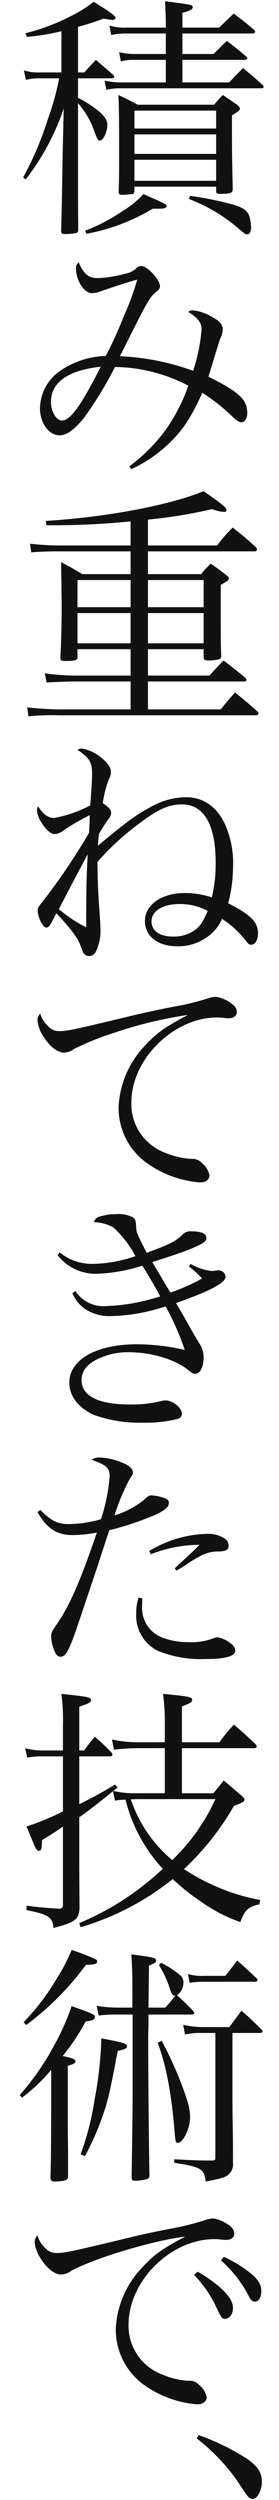 <svg xmlns="http://www.w3.org/2000/svg" viewBox="0 0 44 393"><title>積み重ねてきた技術で、</title><path d="M12.302,11.387h1.007c.765-.886,1.006-1.128,1.812-1.973,1.168,1.007,1.53,1.288,2.698,2.335a.587.587,0,0,1,.202.322c0,.161-.202.242-.483.242H12.302v3.06a17.527,17.527,0,0,1,2.939,1.852c1.168.886,1.691,1.651,1.691,2.376,0,1.128-.644,2.496-1.168,2.496-.322,0-.362-.08-.886-1.45a12.975,12.975,0,0,0-2.577-4.429v7.731c0,7.529,0,7.529.041,12.241-.041.242-.081.362-.322.443a8.958,8.958,0,0,1-1.812.161c-.403,0-.564-.121-.564-.523.081-2.899.081-2.899.242-12.321l.161-6.885A38.168,38.168,0,0,1,4.048,28.218l-.403-.322A50.726,50.726,0,0,0,7.591,18.595a39.706,39.706,0,0,0,1.732-6.281H6.222a8.411,8.411,0,0,0-2.134.242L3.766,11.065a7.373,7.373,0,0,0,2.456.322H9.685V4.904A32.357,32.357,0,0,1,4.249,5.79l-.242-.564a32.572,32.572,0,0,0,7.006-2.617A18.776,18.776,0,0,0,14.758.274c2.738,1.691,3.463,2.215,3.463,2.537,0,.161-.201.322-.483.322-.161,0-.604-.08-1.449-.201A37.885,37.885,0,0,1,12.302,4.22ZM13.43,36.271a29.159,29.159,0,0,0,5.919-3.1,14.29,14.29,0,0,0,3.261-2.658c3.503,1.53,3.664,1.611,3.664,1.892s-.363.403-1.248.403h-.926a31.618,31.618,0,0,1-10.468,3.946Zm21.139-31.93c1.007-1.007,1.329-1.288,2.295-2.215,1.409,1.087,1.852,1.409,3.221,2.577.121.161.161.242.161.282,0,.161-.202.282-.403.282H28.771V8.488h4.912c1.047-1.047,1.047-1.047,2.094-2.054,1.329,1.007,1.731,1.329,3.06,2.456a.481.481,0,0,1,.161.322c0,.121-.202.201-.483.201H28.771v3.543H36.139c.967-1.007,1.248-1.329,2.214-2.255,1.329,1.127,1.772,1.49,3.101,2.698a.536.536,0,0,1,.12.282c0,.121-.161.201-.322.201H18.825a8.945,8.945,0,0,0-2.054.242L16.49,12.676a12.69,12.69,0,0,0,2.335.282h7.328V9.414H21.04a6.787,6.787,0,0,0-1.973.242l-.282-1.45a10.617,10.617,0,0,0,2.416.282h4.952V5.267H19.63a10.13,10.13,0,0,0-2.094.242L17.255,4.019a8.274,8.274,0,0,0,2.697.322h6.201c0-1.731-.04-2.335-.12-4.147,4.349.564,4.349.564,4.349.966,0,.322-.483.564-1.611.846v2.335Zm-13.368,25.729c-.04.242-.08.362-.282.443-.04,0-1.45.121-1.651.121-.362,0-.523-.121-.564-.403.081-2.174.081-3.221.081-7.529,0-4.228-.041-6.402-.121-7.771,1.288.604,1.691.805,3.06,1.53H33.764c.564-.684.765-.886,1.369-1.53,1.007.684,1.288.886,2.255,1.53.322.282.443.443.443.604,0,.282-.121.362-1.248,1.087v3.382c0,2.215.04,4.268.12,8.134,0,.684-.322.805-2.094.805-.362,0-.483-.08-.523-.362v-.765H21.201ZM34.086,17.387H21.201v2.818H34.085ZM21.201,21.131v3.06H34.085V21.131Zm0,3.986v3.302H34.085V25.117Zm8.778,5.677a49.685,49.685,0,0,1,7.046,1.45c1.449.443,2.134,1.007,2.376,2.013a10.939,10.939,0,0,1,.201,1.49c0,.644-.242,1.087-.564,1.087-.362,0-.402-.04-1.731-1.168A26.146,26.146,0,0,0,29.777,31.278Z" style="fill:#111"/><path d="M20.396,73.311A27.092,27.092,0,0,0,26.113,67.594a27.999,27.999,0,0,0,3.584-6.966A25.681,25.681,0,0,0,18.14,57.689,60.256,60.256,0,0,1,13.268,65.661c-1.49,1.852-2.737,2.778-3.865,2.778-1.691,0-3.1-1.933-3.1-4.268a7.364,7.364,0,0,1,2.738-5.556,13.422,13.422,0,0,1,7.65-2.658,65.824,65.824,0,0,0,2.859-6.322,40.372,40.372,0,0,0,2.094-5.677c-.967.242-3.745,1.128-5.799,1.852a4.33,4.33,0,0,1-1.329.282c-1.248,0-2.537-1.973-2.537-3.906a1.036,1.036,0,0,1,.443-.926c.805,1.852,1.53,2.456,3.02,2.456a18.354,18.354,0,0,0,4.268-.684,3.313,3.313,0,0,0,1.772-.846.978.978,0,0,1,.846-.362c.886,0,2.899,2.134,2.899,3.141,0,.322-.161.604-.605.926-.926.765-1.288,1.329-4.067,6.845-1.087,2.174-1.248,2.496-1.651,3.261a38.762,38.762,0,0,1,11.556,2.295,28.452,28.452,0,0,0,1.329-6.483c0-1.087-.564-1.812-2.094-2.778a1.051,1.051,0,0,1,.725-.242,7.017,7.017,0,0,1,2.819.926c1.288.644,1.892,1.288,1.892,2.013a3.184,3.184,0,0,1-.362,1.409c-.121.282-.363,1.127-.967,3.02-.202.725-.362,1.208-.926,3.06,4.832,2.416,6.12,3.584,6.12,5.718,0,.805-.403,1.45-.926,1.45-.362,0-.644-.201-1.369-.846a29.199,29.199,0,0,0-4.791-3.785c-1.771,3.865-3.02,5.798-5.154,7.852a21.652,21.652,0,0,1-6.04,4.147ZM8.034,63.205c0,1.49.845,2.899,1.732,2.899,1.329,0,3.02-2.335,6.12-8.456C10.732,58.212,8.034,60.105,8.034,63.205Z" style="fill:#111"/><path d="M23.335,102.058v4.147h9.704c.926-1.047,1.248-1.369,2.214-2.376,1.49,1.127,1.933,1.49,3.463,2.738a.797.797,0,0,1,.161.322.26.26,0,0,1-.242.242H23.335V111.52H34.81c.966-1.208,1.248-1.53,2.255-2.658,1.651,1.329,2.134,1.731,3.624,3.06a.573.573,0,0,1,.08.242.346.346,0,0,1-.322.282H9.363a38.765,38.765,0,0,0-4.872.161l-.201-1.409a50.349,50.349,0,0,0,5.073.322H20.597v-4.389h-8.376c-1.57,0-3.664.081-4.872.161l-.282-1.45a35.703,35.703,0,0,0,5.154.362H20.597v-4.147h-8.376v1.409c-.12.362-.564.443-2.013.443-.523,0-.684-.121-.684-.523.12-2.215.201-5.355.201-8.174,0-.886-.04-2.496-.04-3.906-.041-1.611-.041-2.094-.041-2.939,1.45.765,1.933,1.047,3.342,1.892H20.597V86.677H9.363c-1.772,0-3.181.04-4.429.161l-.202-1.369a41.036,41.036,0,0,0,4.63.282H20.597v-3.785a122.742,122.742,0,0,1-13.288.604l-.08-.684c9.543-.564,19.609-2.496,24.884-4.671,3.02,2.094,3.624,2.617,3.624,2.98a.325.325,0,0,1-.362.282,6.26,6.26,0,0,1-1.933-.443,76.63,76.63,0,0,1-10.107,1.651v4.067H34.247A22.808,22.808,0,0,1,36.703,82.932c1.611,1.288,2.134,1.691,3.704,3.141a.534.534,0,0,1,.121.282.346.346,0,0,1-.322.322H23.335v3.584H31.71a14.543,14.543,0,0,1,1.53-1.651c1.167.805,1.53,1.087,2.657,1.973.161.161.202.242.202.322,0,.282-.161.403-1.288,1.047,0,9.221,0,9.462.08,11.194-.04.322-.12.443-.362.483a5.932,5.932,0,0,1-1.651.201c-.564,0-.684-.081-.765-.403v-1.369ZM20.597,91.186h-8.376v4.268H20.597Zm0,5.194h-8.376v4.751H20.597Zm11.516-5.194h-8.778v4.268h8.778Zm0,5.194h-8.778v4.751h8.778Z" style="fill:#111"/><path d="M8.558,128.589a20.419,20.419,0,0,0,5.677-1.973c.242-3.302.282-3.946.282-5.114,0-1.691-.443-2.376-2.295-3.624a1.205,1.205,0,0,1,.685-.201,6.417,6.417,0,0,1,3.221,1.57c.966.805,1.369,1.45,1.369,2.174a2.898,2.898,0,0,1-.322,1.087,16.48,16.48,0,0,0-.966,3.745c1.087.765,1.329,1.087,1.329,1.57a1.993,1.993,0,0,1-.483,1.007,20.722,20.722,0,0,0-1.45,2.295c-.04.121-.08.765-.161,1.812,4.832-3.986,5.959-4.792,8.254-6.04a11.549,11.549,0,0,1,5.677-1.57c2.778,0,4.993,1.611,6.241,4.55a14.975,14.975,0,0,1,1.128,6.603,21.895,21.895,0,0,1-.765,5.516c3.503,1.772,4.711,2.939,4.711,4.711,0,1.047-.443,1.812-1.087,1.812-.322,0-.443-.121-1.047-.886a14.363,14.363,0,0,0-3.543-3.181,6.698,6.698,0,0,1-2.416,2.899,7.773,7.773,0,0,1-4.63,1.409c-3.1,0-5.113-1.57-5.113-3.986,0-2.537,2.617-4.389,6.322-4.389a14.07,14.07,0,0,1,4.228.684,22.063,22.063,0,0,0,.604-5.516c0-5.919-1.852-9.1-5.315-9.1-2.054,0-3.785.765-6.644,2.939a40.243,40.243,0,0,0-6.684,6.12c.04,3.503.121,4.872.403,8.899.04.685.08,1.369.08,1.892a7.186,7.186,0,0,1-.765,3.342,1.132,1.132,0,0,1-1.047.644,1.068,1.068,0,0,1-.926-.564c-.081-.201-.081-.201-.443-1.127-.443-1.208-1.61-2.738-3.785-5.033-.242.483-.242.483-.845,1.611-.242.443-.483.644-.725.644-.564,0-1.369-1.611-1.369-2.738,0-.322.12-.523.443-.926a97.485,97.485,0,0,0,7.65-11.234c.081-1.087.081-1.45.121-2.778a35.467,35.467,0,0,0-4.107,2.376,2.482,2.482,0,0,1-1.41.604c-.644,0-1.449-.725-2.174-1.933a3.945,3.945,0,0,1-.644-1.812,1.813,1.813,0,0,1,.161-.644C6.826,128.025,7.591,128.589,8.558,128.589ZM9.283,142.923a22.177,22.177,0,0,0,4.308,2.859c0-5.798.041-7.932.242-11.476C12.745,136.32,11.215,139.178,9.283,142.923Zm19.045-.805c-2.658,0-4.429,1.087-4.429,2.698,0,1.53,1.248,2.416,3.423,2.416a5.638,5.638,0,0,0,3.704-1.248c.725-.684.886-.926,1.732-2.778A9.127,9.127,0,0,0,28.328,142.118Z" style="fill:#111"/><path d="M7.672,161.401a2.282,2.282,0,0,0,1.812.684c1.128,0,2.134-.201,11.154-2.376,1.691-.403,3.865-.886,6.523-1.409a42.214,42.214,0,0,0,5.436-1.288,5.077,5.077,0,0,1,1.41-.322,5.377,5.377,0,0,1,2.174.846c.805.523,1.168.966,1.168,1.53,0,.604-.483,1.007-1.248,1.007a5.153,5.153,0,0,1-.725-.04,5.913,5.913,0,0,0-1.127-.08c-6.886,0-13.529,6.563-13.529,13.328a8.166,8.166,0,0,0,5.315,7.932,12.614,12.614,0,0,0,4.107.966,2.051,2.051,0,0,1,1.691.644,3.523,3.523,0,0,1,1.208,1.933c0,.684-.604,1.127-1.49,1.127A16.628,16.628,0,0,1,23.375,182.983a10.643,10.643,0,0,1-4.671-9.019,15.001,15.001,0,0,1,4.389-9.825c1.611-1.772,3.221-2.859,6.563-4.59a64.935,64.935,0,0,0-11.556,2.778,44.936,44.936,0,0,0-6.442,2.577,2.654,2.654,0,0,1-1.61.564c-.967,0-2.175-.926-3.1-2.376a5.746,5.746,0,0,1-1.047-2.698,1.585,1.585,0,0,1,.443-1.047A4.452,4.452,0,0,0,7.672,161.401Z" style="fill:#111"/><path d="M9.403,196.872a8.006,8.006,0,0,0,5.355,1.812,21.972,21.972,0,0,0,6.604-1.208,16.821,16.821,0,0,0-3.463-4.51,6.872,6.872,0,0,0-3.1-.846c.282-.684.523-.805,1.611-1.047a6.883,6.883,0,0,1,1.852-.201,4.815,4.815,0,0,1,2.737.523c.363.322.403.443.483,1.57.04.805.04.805,1.651,3.986,3.704-1.369,4.671-1.852,5.758-2.98a1.769,1.769,0,0,1,1.288-.403c1.57,0,2.375.362,2.375,1.047,0,.564-.523.886-2.617,1.772-.644.282-2.617.966-5.919,2.013.403.684.403.684.886,1.49.242.403.886,1.53,1.973,3.302a28.931,28.931,0,0,0,4.993-2.214,15.587,15.587,0,0,0-2.094-1.892l.282-.403a8.306,8.306,0,0,0,3.382,1.127l.725-.08a1.117,1.117,0,0,1,1.409.966c0,.966-2.335,2.215-7.812,4.147,1.248,2.134,1.449,2.496,1.812,3.141.926,1.651.926,1.651,1.852,3.181a3.839,3.839,0,0,1,.684,2.174c0,1.57-.523,2.617-1.329,2.617-.362,0-.483-.08-1.127-.604-2.054-1.651-5.798-2.778-9.342-2.778a11.041,11.041,0,0,0-5.033,1.127c-1.651.846-2.416,1.892-2.416,3.262,0,2.496,2.657,3.825,7.61,3.825a19.616,19.616,0,0,0,5.074-.564,2.974,2.974,0,0,1,.483-.081c1.208,0,2.657,1.128,2.657,2.134a.834.834,0,0,1-.604.765,20.339,20.339,0,0,1-5.516.604,21.142,21.142,0,0,1-7.731-1.208c-2.456-1.087-3.906-2.98-3.906-5.073,0-3.624,4.268-6.04,10.63-6.04a33.688,33.688,0,0,1,7.57.886,40.184,40.184,0,0,0-3.02-6.845,29.231,29.231,0,0,1-8.576,1.53,6.948,6.948,0,0,1-4.188-1.168,5.858,5.858,0,0,1-1.933-2.416l.483-.362a5.243,5.243,0,0,0,4.751,2.376,31.164,31.164,0,0,0,8.617-1.53c-.846-1.57-1.893-3.382-2.819-4.832a26.11,26.11,0,0,1-7.489,1.288A7.684,7.684,0,0,1,9.081,197.315Z" style="fill:#111"/><path d="M6.383,237.375c1.651,1.691,2.698,2.214,4.429,2.214a18.757,18.757,0,0,0,5.113-.765,28.992,28.992,0,0,0,1.369-6.805c0-1.248-.604-1.772-2.859-2.537a2.127,2.127,0,0,1,1.248-.362,10.212,10.212,0,0,1,3.462.765c1.208.443,1.812,1.007,1.812,1.611,0,.282,0,.282-.483.966a33.44,33.44,0,0,0-2.416,5.758,13.631,13.631,0,0,0,4.671-2.456c.644-.604.805-.685,1.128-.685a7.486,7.486,0,0,1,2.134.443c.443.161.644.403.644.725,0,.685-.644,1.208-2.335,1.973a48.101,48.101,0,0,1-7.046,2.335c-.483,1.369-.483,1.369-1.691,5.114-.805,2.416-.805,2.416-3.02,8.979-1.611,4.791-2.134,5.798-2.98,5.798-.403,0-.685-.242-.926-.805a6.027,6.027,0,0,1-.564-2.335c0-.644.04-.765.886-1.973,2.013-2.939,3.584-6.442,6.322-14.415a20.671,20.671,0,0,1-3.865.403c-2.456,0-4.026-1.047-5.516-3.624Zm16.066,13.891c-.04.604-.04,1.087-.04,1.248a4.975,4.975,0,0,0,3.06,4.872,11.448,11.448,0,0,0,4.308.765,9.637,9.637,0,0,0,3.865-.604,1.809,1.809,0,0,1,.685-.161,4.604,4.604,0,0,1,2.054.966,1.59,1.59,0,0,1,.725,1.127c0,.886-1.57,1.329-4.752,1.329a17.938,17.938,0,0,1-7.449-1.288,6.134,6.134,0,0,1-3.423-5.838,8.221,8.221,0,0,1,.362-2.537Zm1.087-7.449a18.53,18.53,0,0,1,9.342-2.698,4.907,4.907,0,0,1,2.536.725,1.334,1.334,0,0,1,.645,1.127c0,.644-.363.886-1.53.926a5.818,5.818,0,0,0-3.1.805,18.849,18.849,0,0,0-2.215,1.369c-.765.483-.765.483-1.409.846l-.242-.362c.483-.483.483-.483,1.932-1.812.363-.322.725-.644,1.973-1.892a20.98,20.98,0,0,0-7.691,1.49Z" style="fill:#111"/><path d="M21.764,274.818a32.936,32.936,0,0,0-3.785.242l-.322-1.611a18.807,18.807,0,0,0,4.107.443h4.228v-3.584a33.869,33.869,0,0,0-.282-4.026c4.188.403,4.59.483,4.59.966,0,.322-.242.483-1.611,1.007v5.637h5.919a22.189,22.189,0,0,1,2.295-2.778c1.53,1.329,1.973,1.731,3.382,3.06.161.201.202.282.202.403s-.161.242-.403.242H28.69v7.087h4.952c.725-.846.926-1.127,1.651-2.013,1.127.966,1.127.966,2.738,2.335.362.322.523.523.523.684a.536.536,0,0,1-.242.362,8.408,8.408,0,0,1-1.409.604,42.553,42.553,0,0,1-7.892,9.945,32.81,32.81,0,0,0,12.039,4.872l-.161.684c-1.691.322-2.335.926-2.98,2.778a24.658,24.658,0,0,1-6.281-3.262,32.852,32.852,0,0,1-4.389-3.503,42.135,42.135,0,0,1-14.536,7.57l-.202-.644a43.797,43.797,0,0,0,13.167-8.536,24.797,24.797,0,0,1-5.879-10.872,11.458,11.458,0,0,0-1.651.161l-.322-1.49c-2.738,2.215-3.262,2.617-5.315,4.107v7.61l.041,6.724c-.121,1.731-.684,2.174-4.107,3.06-.161-1.731-.765-2.094-4.268-2.818l.04-.684c1.893.242,2.215.282,5.194.483.363-.04.523-.242.523-.523V287.139c-1.087.765-1.248.886-3.301,2.134,0,1.288-.121,1.691-.483,1.691-.201,0-.362-.161-.564-.523-.081-.161-.201-.403-.564-1.329-.362-.846-.443-1.047-.845-1.973a40.206,40.206,0,0,0,5.758-2.376v-8.657H6.826a12.46,12.46,0,0,0-2.536.201l-.322-1.49a10.13,10.13,0,0,0,2.859.362H9.926v-3.785a33.84,33.84,0,0,0-.241-5.114c4.147.443,4.671.523,4.671.966,0,.362-.282.523-1.852,1.047v6.885h.765c.685-.966.926-1.248,1.691-2.174,1.208,1.087,1.57,1.409,2.617,2.496a.654.654,0,0,1,.161.362c0,.161-.161.242-.362.242H12.503v7.529c2.94-1.49,3.785-1.973,5.637-3.1l.403.483-.685.524a15.32,15.32,0,0,0,3.906.362h4.228v-7.087Zm0,8.013c-.161,0-.282,0-1.127.04a21.354,21.354,0,0,0,6.523,9.543,31.122,31.122,0,0,0,6.805-9.583Z" style="fill:#111"/><path d="M8.074,325.387a27.21,27.21,0,0,1-4.63,4.389l-.322-.443a40.736,40.736,0,0,0,5.275-7.529,37.817,37.817,0,0,0,2.899-6.442c3.463,1.248,3.664,1.329,3.664,1.691,0,.443-.362.604-1.45.725a33.549,33.549,0,0,1-3.624,5.436c1.691.362,1.933.443,2.013.886,0,.242-.443.443-1.208.644v6.603c0,2.617,0,4.671.041,6.201v4.792c-.161.322-.322.443-.966.523a11.384,11.384,0,0,1-1.168.081c-.403,0-.564-.121-.644-.523.08-2.738.08-2.738.12-10.831Zm-4.349-7.489a36.207,36.207,0,0,0,5.114-6.684,28.059,28.059,0,0,0,2.456-4.671,33.462,33.462,0,0,1,3.664,1.409c.282.121.362.201.362.403,0,.403-.362.483-1.771.523A44.68,44.68,0,0,1,4.129,318.341Zm8.979,20.777a43.536,43.536,0,0,0,2.215-8.617,59.91,59.91,0,0,0,1.047-9.14v-.483c3.543.644,4.067.846,4.067,1.248,0,.322-.322.483-1.449.725-.161.765-.322,1.409-.362,1.812-1.087,5.597-1.288,6.362-2.295,9.14a43.176,43.176,0,0,1-2.536,5.597Zm13.368-23.072c.765-.846.765-.886,1.57-1.852-.483-.121-.564-.242-.805-.966a16.039,16.039,0,0,0-1.772-3.865l.322-.362a13.574,13.574,0,0,1,2.98,1.933,1.39,1.39,0,0,1,.564,1.087,2.577,2.577,0,0,1-1.007,2.094,35.254,35.254,0,0,1,2.537,2.456.481.481,0,0,1,.161.322c0,.161-.161.242-.443.242H23.416V318.18c0,.644-.041,1.329-.041,1.973v1.49c0,4.912.121,17.233.201,20.414a.61.61,0,0,1-.443.523,8.923,8.923,0,0,1-1.812.242c-.403,0-.564-.161-.564-.443v-.201c.161-10.549.161-11.918.161-15.059V316.69H18.02a21.661,21.661,0,0,0-2.457.161l-.322-1.53a21.107,21.107,0,0,0,2.939.282h2.698v-2.416c0-3.02,0-3.02-.161-5.959,3.664.483,3.906.564,3.906,1.007,0,.242-.08.322-1.127.765l-.08,6.603Zm-.564,5.234a60.036,60.036,0,0,1,3.301,7.288c.926,2.537,1.168,3.543,1.168,4.671,0,1.812-1.087,4.067-1.933,4.067-.322,0-.362-.121-.483-1.369-.483-6.322-1.369-10.831-2.698-14.375ZM36.662,330.259c0,.443,0,1.852.04,3.906.041,1.973.041,2.617.041,5.838a2.1,2.1,0,0,1-.765,1.892c-.483.403-1.168.604-3.543,1.047-.202-1.973-.725-2.295-4.953-2.939v-.564c2.939.161,3.745.201,6.04.201.403-.04.443-.08.443-.523V319.589h-2.174a10.531,10.531,0,0,0-2.617.242l-.282-1.53a13.666,13.666,0,0,0,3.14.362h4.147c.805-1.127,1.087-1.45,1.893-2.577,1.449,1.248,1.852,1.651,3.221,3.02a.445.445,0,0,1,.121.242c0,.121-.161.242-.362.242H36.662Zm-1.127-19.649c.845-1.087,1.087-1.369,1.892-2.416,1.329,1.208,1.772,1.611,3.06,2.818a.538.538,0,0,1,.121.282c0,.161-.161.242-.443.242h-8.174a17.099,17.099,0,0,0-2.094.161l-.242-1.369a7.684,7.684,0,0,0,2.537.282Z" style="fill:#111"/><path d="M7.229,353.489a2.282,2.282,0,0,0,1.812.684c1.127,0,2.134-.201,11.193-2.376,1.45-.362,3.745-.886,6.523-1.409a44.142,44.142,0,0,0,5.436-1.329,5.069,5.069,0,0,1,1.409-.322,5.376,5.376,0,0,1,2.174.846c.806.483,1.168,1.007,1.168,1.53,0,.604-.483,1.007-1.248,1.007a5.707,5.707,0,0,1-.765-.04,5.507,5.507,0,0,0-1.127-.08c-6.886,0-13.529,6.563-13.529,13.448a8.171,8.171,0,0,0,5.355,7.852,12.168,12.168,0,0,0,4.067.966,2.005,2.005,0,0,1,1.691.644,3.296,3.296,0,0,1,1.208,1.933c0,.644-.604,1.127-1.449,1.127a16.627,16.627,0,0,1-8.214-2.899,10.693,10.693,0,0,1-4.671-9.019,14.919,14.919,0,0,1,4.389-9.825c1.61-1.772,3.181-2.859,6.563-4.63-4.993.604-14.213,3.342-17.999,5.396a2.653,2.653,0,0,1-1.61.564c-.967,0-2.174-.926-3.1-2.376A5.75,5.75,0,0,1,5.457,352.482a1.744,1.744,0,0,1,.443-1.087A4.377,4.377,0,0,0,7.229,353.489Zm23.917,3.624a20.53,20.53,0,0,1,3.583,2.496c1.449,1.329,2.013,2.255,2.013,3.221s-.564,1.691-1.248,1.691c-.523,0-.523,0-1.771-2.617a19.313,19.313,0,0,0-3.101-4.268Zm4.147-2.335a19.592,19.592,0,0,1,3.865,2.295c1.53,1.168,2.054,2.013,2.054,3.1,0,.966-.403,1.651-1.007,1.651-.362,0-.604-.201-.926-.765a19.209,19.209,0,0,0-4.429-5.718Z" style="fill:#111"/><path d="M31.307,382.799a36.486,36.486,0,0,1,7.852,3.865c1.57,1.168,2.134,2.094,2.134,3.503,0,1.369-.725,2.698-1.49,2.698a1.441,1.441,0,0,1-.523-.242c-.282-.242-.282-.242-2.054-2.899a31.398,31.398,0,0,0-6.201-6.402Z" style="fill:#111"/><rect width="44" height="393" style="fill:none"/></svg>
